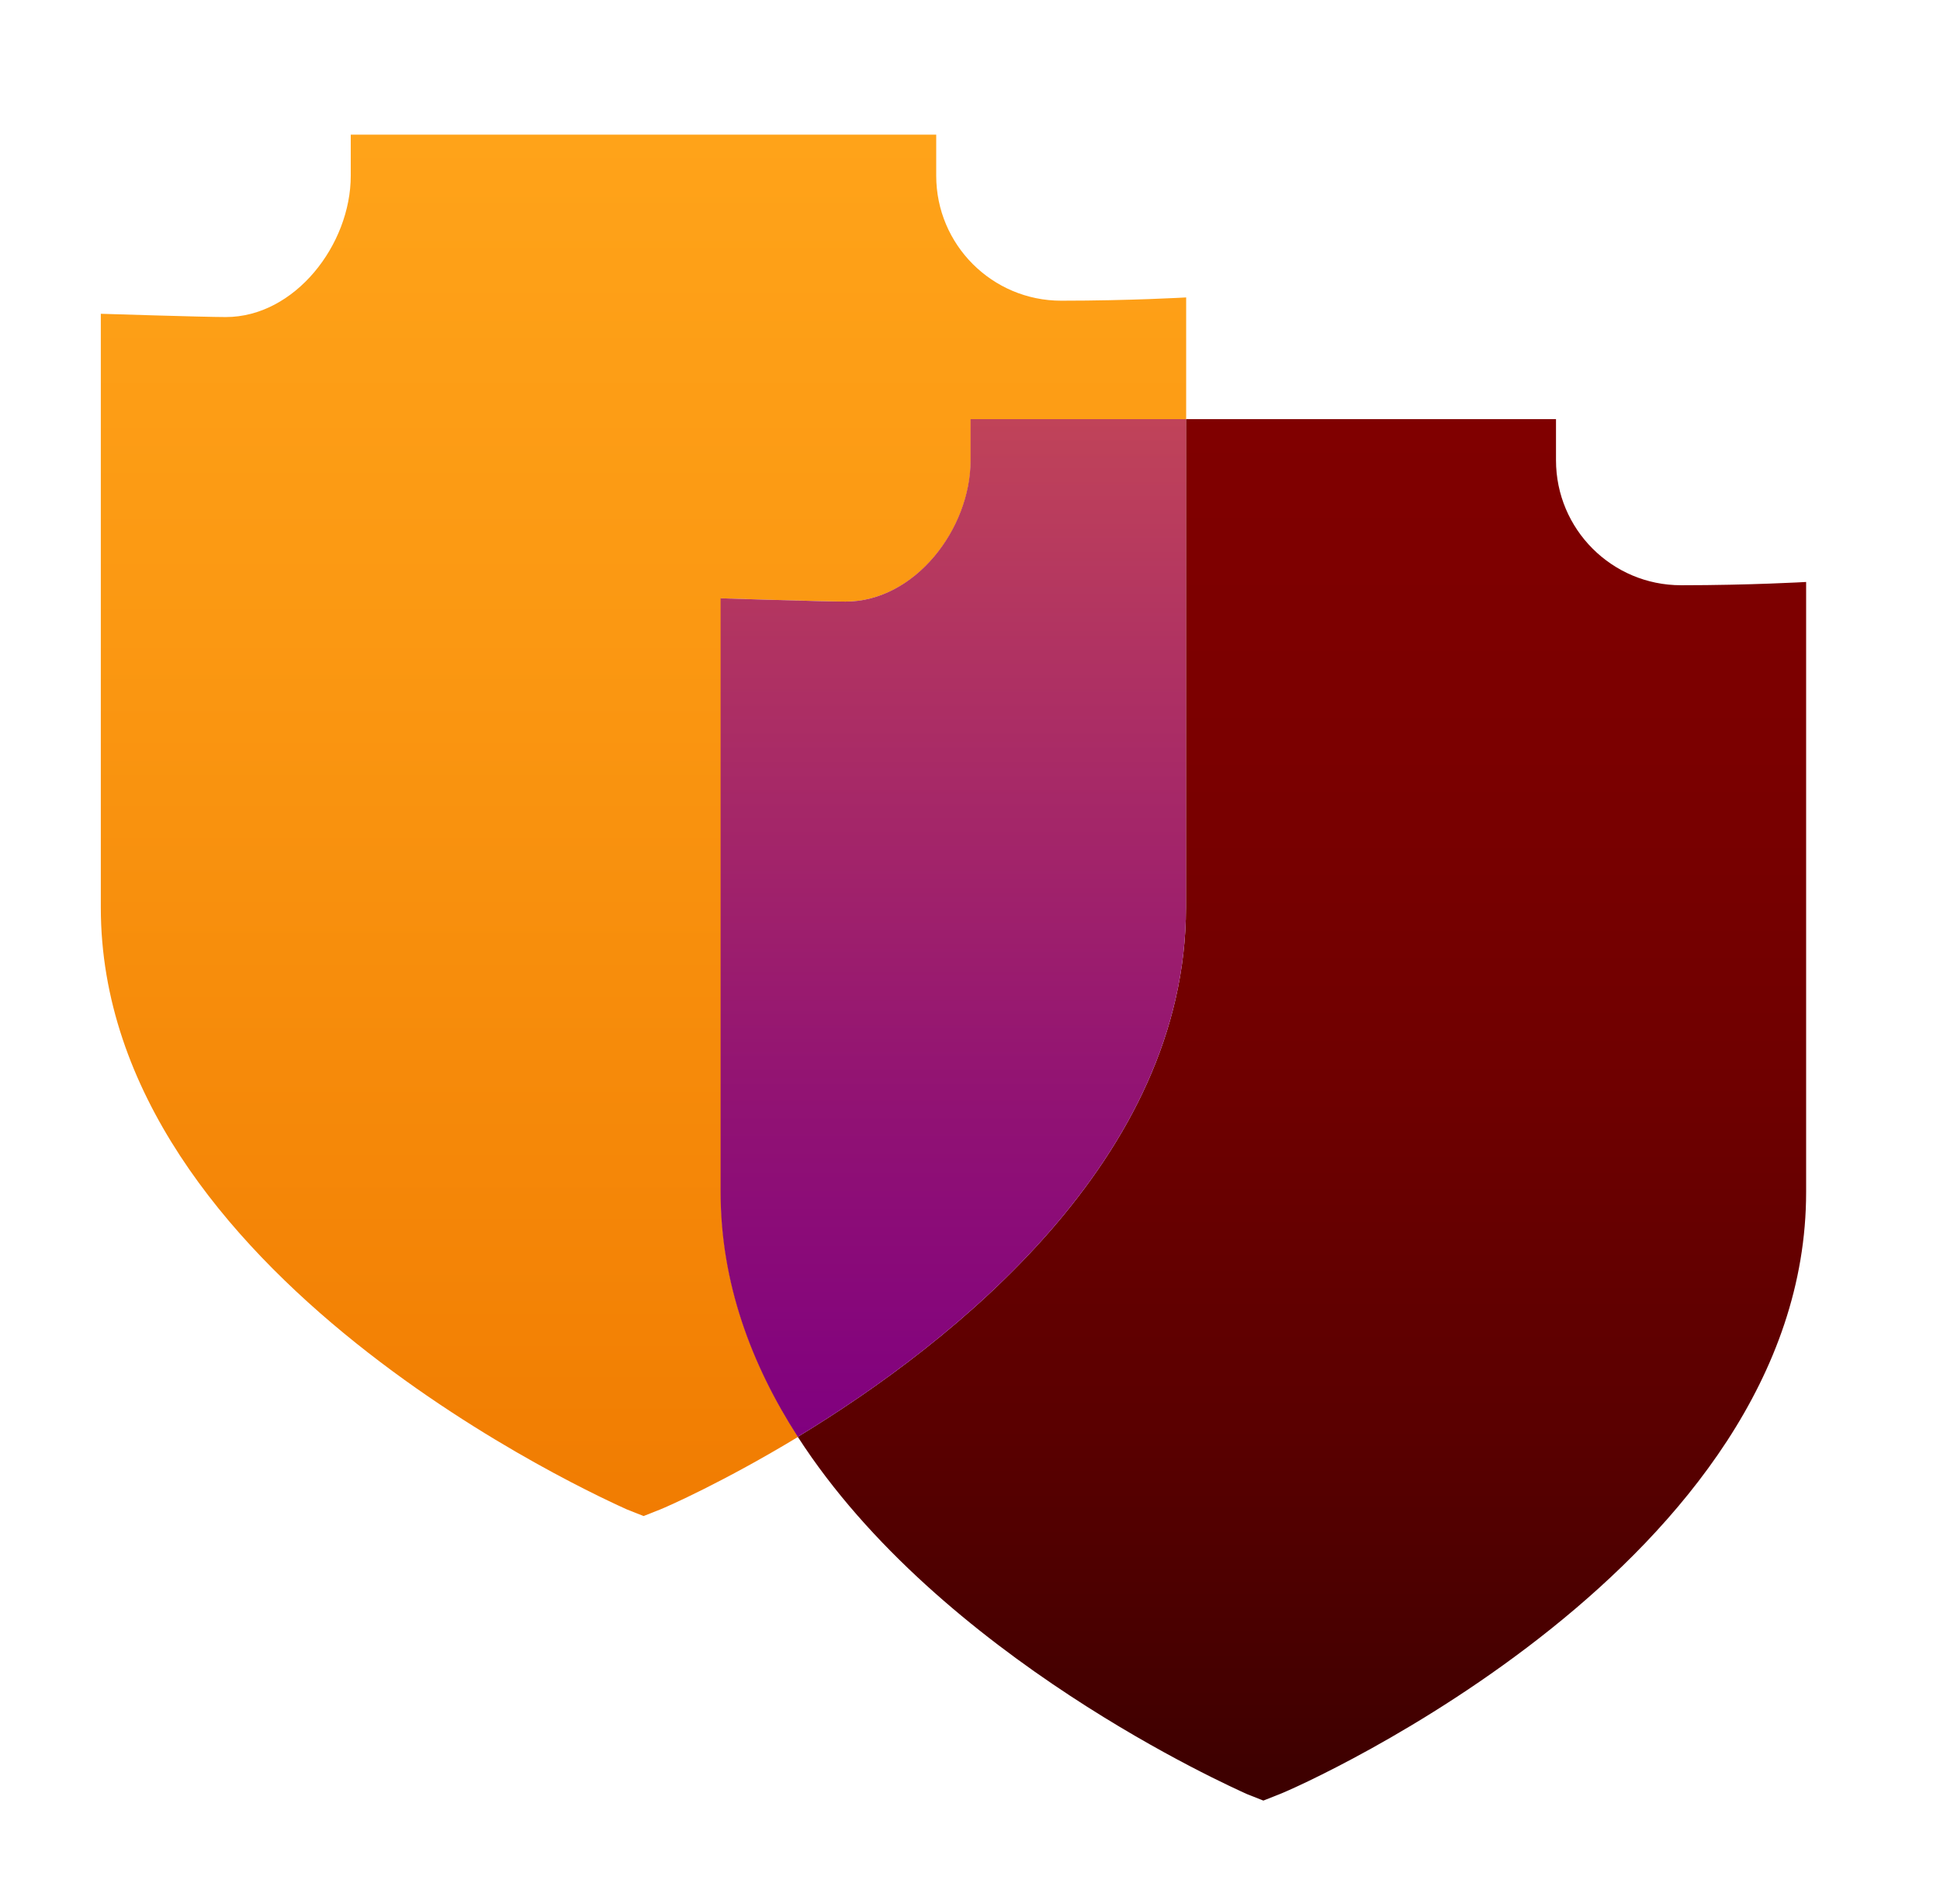 <?xml version="1.0" encoding="UTF-8"?>
<svg id="Layer_1" xmlns="http://www.w3.org/2000/svg" xmlns:xlink="http://www.w3.org/1999/xlink" version="1.1" viewBox="0 0 106.8 104.8">
  <!-- Generator: Adobe Illustrator 29.4.0, SVG Export Plug-In . SVG Version: 2.1.0 Build 152)  -->
  <defs>
    <style>
      .st0 {
        fill: url(#linear-gradient2);
      }

      .st1 {
        fill: url(#linear-gradient1);
      }

      .st2 {
        fill: url(#linear-gradient);
      }
    </style>
    <linearGradient id="linear-gradient" x1="35.42" y1="7.41" x2="35.42" y2="83.44" gradientUnits="userSpaceOnUse">
      <stop offset="0" stop-color="#ffa319"/>
      <stop offset=".36" stop-color="#fb9812"/>
      <stop offset=".98" stop-color="#f17d02"/>
      <stop offset="1" stop-color="#f17c02"/>
    </linearGradient>
    <linearGradient id="linear-gradient1" x1="71.67" y1="23.07" x2="71.67" y2="99.1" gradientUnits="userSpaceOnUse">
      <stop offset="0" stop-color="maroon"/>
      <stop offset=".24" stop-color="#7b0000"/>
      <stop offset=".48" stop-color="#6f0000"/>
      <stop offset=".73" stop-color="#5a0000"/>
      <stop offset=".98" stop-color="#3e0000"/>
      <stop offset="1" stop-color="#3c0000"/>
    </linearGradient>
    <linearGradient id="linear-gradient2" x1="52.49" y1="79.08" x2="52.49" y2="23.07" gradientUnits="userSpaceOnUse">
      <stop offset="0" stop-color="#80007f"/>
      <stop offset=".34" stop-color="#921373"/>
      <stop offset="1" stop-color="#c04359"/>
    </linearGradient>
  </defs>
  <path class="st2" d="M39.68,32.93s5.7.18,6.88.18c3.8,0,6.88-3.98,6.88-7.78v-2.26h11.86v-6.7s-3.08.18-6.88.18-6.88-3.08-6.88-6.88v-2.26H19.31v2.26c0,3.8-3.08,7.78-6.88,7.78-1.18,0-6.88-.18-6.88-.18v32.68c0,20.28,27.79,32.59,28.97,33.13l.91.36.91-.36c.38-.15,3.52-1.53,7.6-4-2.56-3.97-4.25-8.48-4.25-13.47v-32.68Z"/>
  <path class="st1" d="M92.54,32.21c-3.8,0-6.88-3.08-6.88-6.88v-2.26h-20.37v26.88c0,13.81-12.78,23.91-21.37,29.13,7.83,12.15,23.83,19.25,24.72,19.66l.91.36h0l.91-.36c1.18-.45,28.97-12.76,28.97-33.13v-33.58s-3.08.18-6.88.18Z"/>
  <path class="st0" d="M65.29,49.95v-26.88h-11.86v2.26c0,3.8-3.08,7.78-6.88,7.78-1.18,0-6.88-.18-6.88-.18v32.68c0,4.99,1.69,9.5,4.25,13.47,8.59-5.22,21.37-15.32,21.37-29.13Z"/>
</svg>
